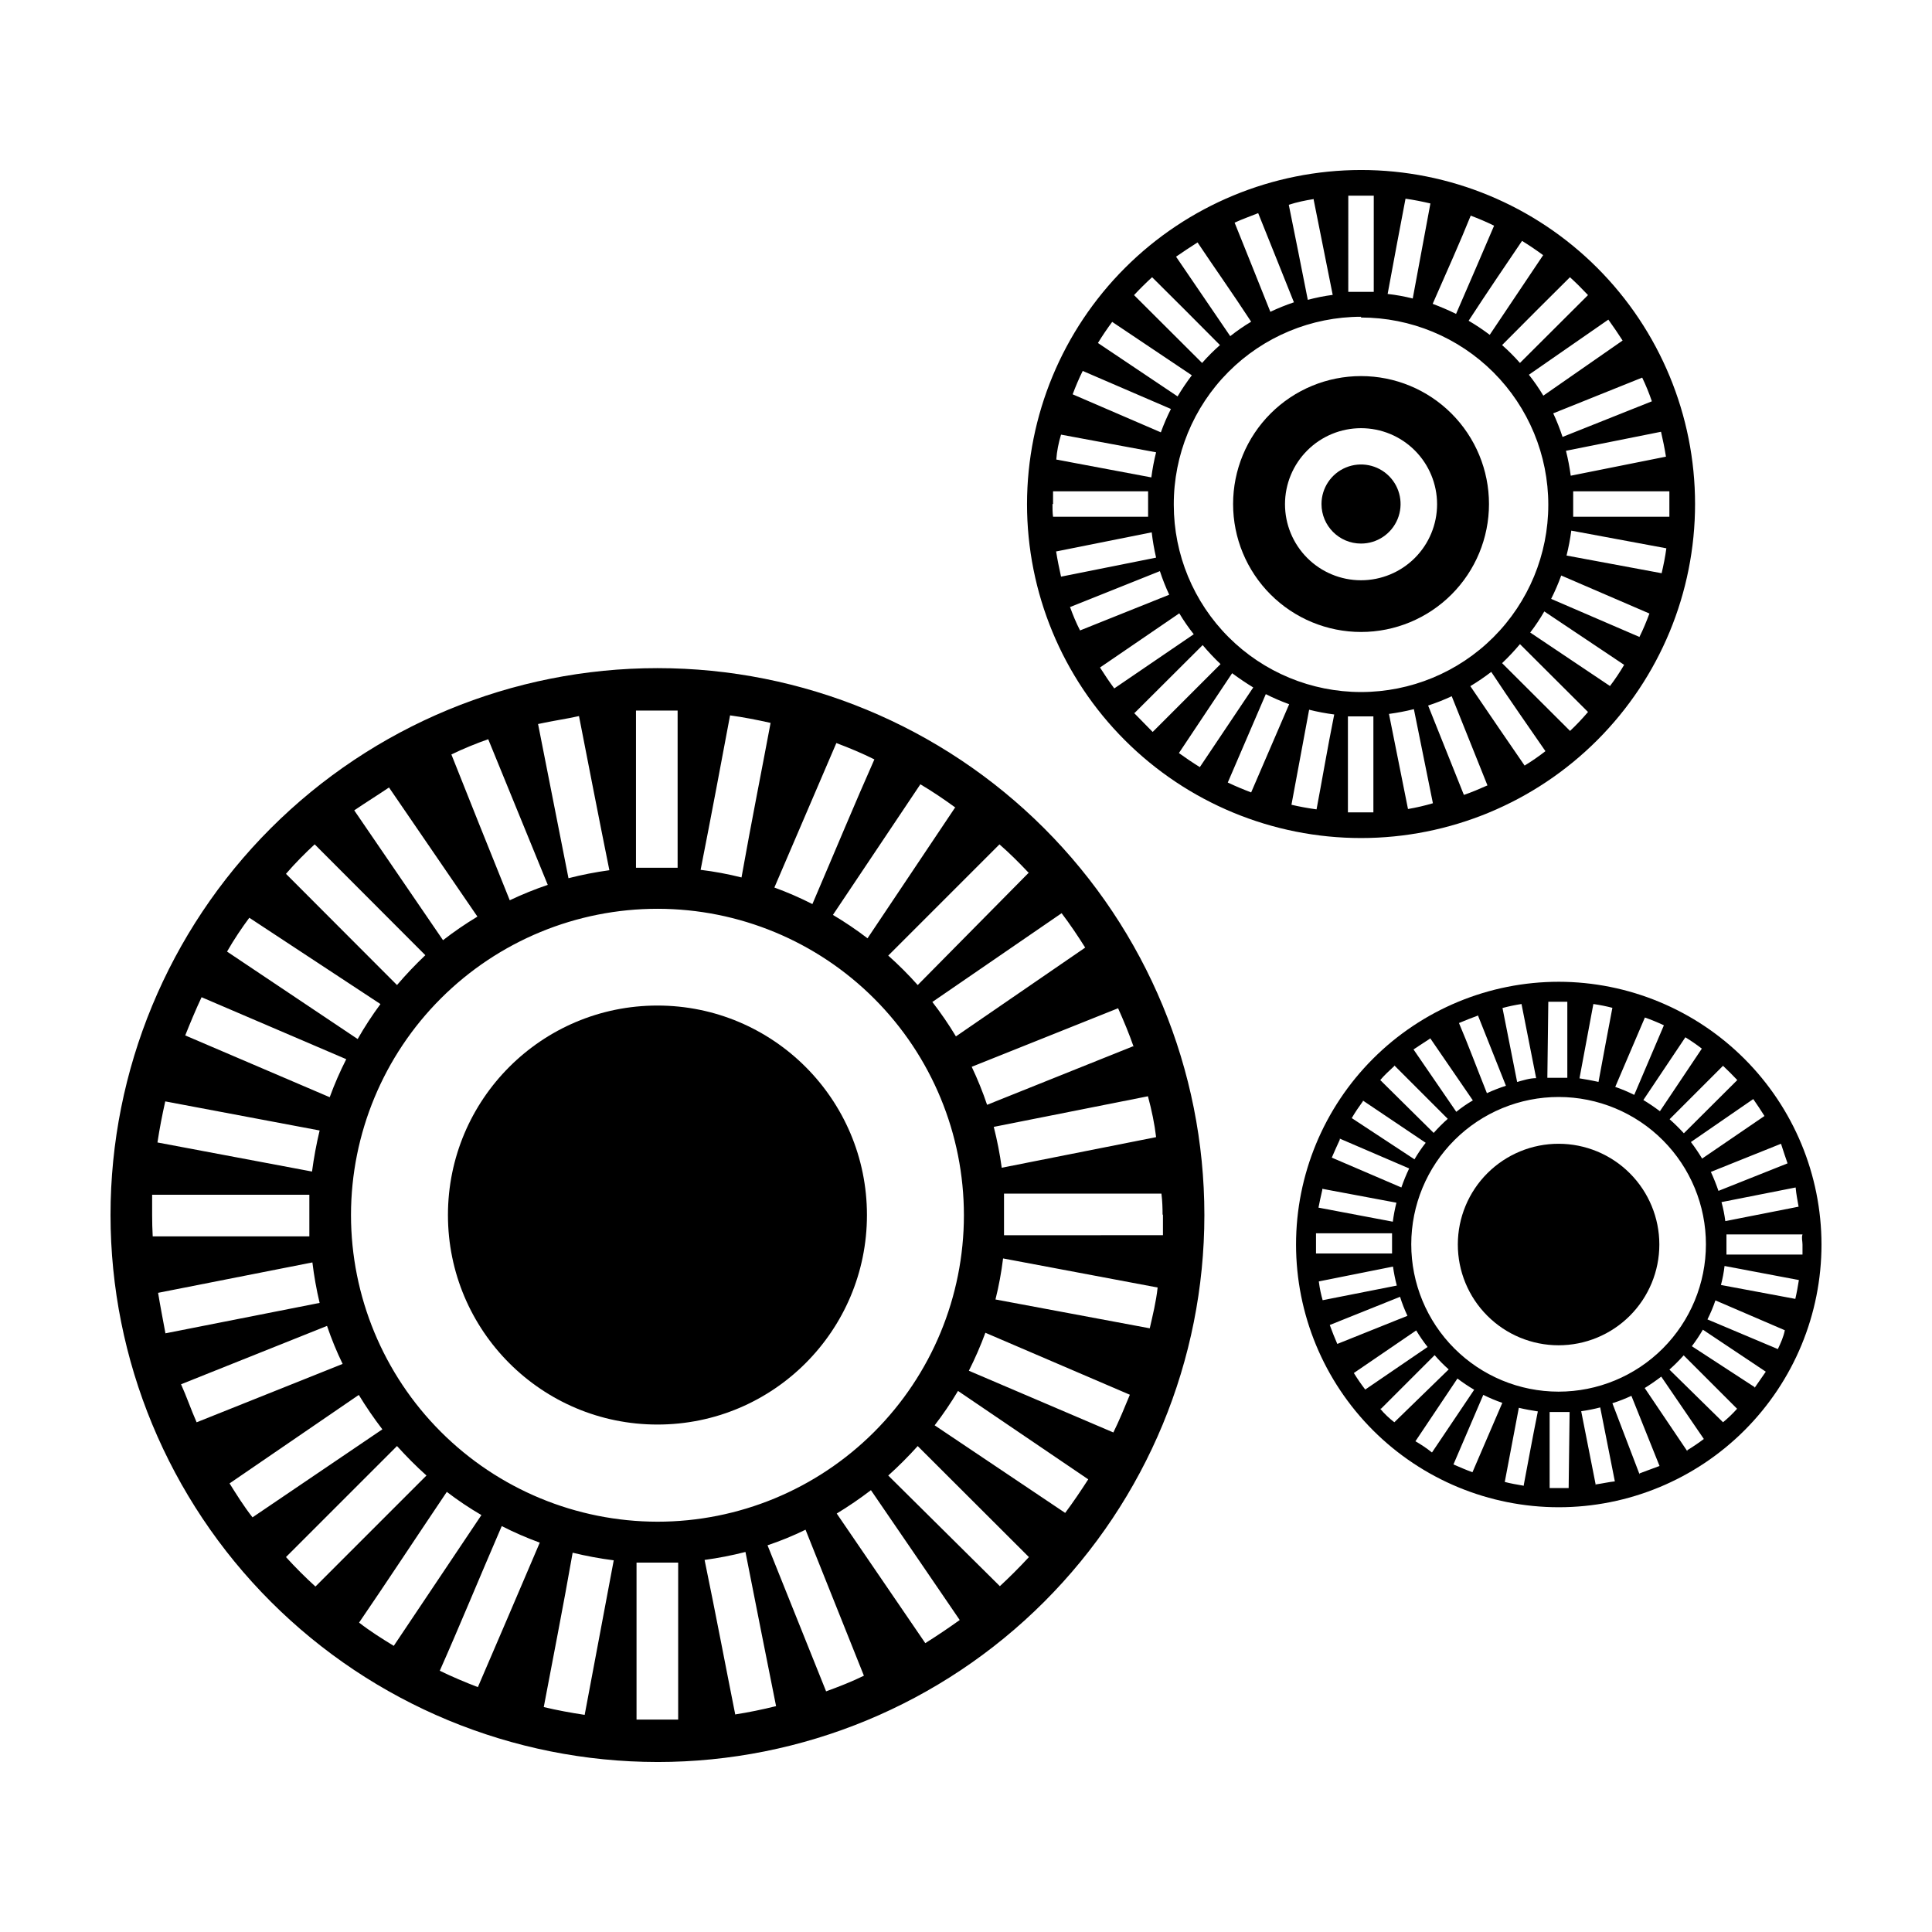 <?xml version="1.0" encoding="UTF-8"?>
<!-- Uploaded to: SVG Repo, www.svgrepo.com, Generator: SVG Repo Mixer Tools -->
<svg fill="#000000" width="800px" height="800px" version="1.1" viewBox="144 144 512 512" xmlns="http://www.w3.org/2000/svg">
 <g>
  <path d="m318.23 610.95c38.441 0 75.309-15.273 102.49-42.457 27.184-27.18 42.453-64.047 42.453-102.49 0-38.441-15.27-75.309-42.453-102.49-27.184-27.18-64.051-42.453-102.49-42.453-38.441 0-75.309 15.273-102.49 42.453-27.184 27.184-42.453 64.051-42.453 102.49 0.027 38.434 15.305 75.289 42.48 102.46 27.18 27.176 64.031 42.457 102.46 42.484zm-98.445-54.312 29.422-29.422c2.469 2.719 5.039 5.34 7.809 7.809l-29.422 29.422c-2.719-2.469-5.34-5.09-7.809-7.809zm17.23-90.688c0.027-21.531 8.605-42.172 23.848-57.383 15.242-15.211 35.902-23.746 57.434-23.73 21.535 0.02 42.18 8.59 57.395 23.824 15.219 15.234 23.762 35.891 23.754 57.426-0.012 21.531-8.57 42.18-23.801 57.406-15.23 15.223-35.879 23.773-57.414 23.773-21.539-0.027-42.188-8.598-57.414-23.836-15.227-15.234-23.785-35.887-23.801-57.43zm2.168 108.02c6.902-10.078 14.711-21.965 23.227-34.613l-0.004 0.004c2.926 2.238 5.988 4.293 9.172 6.148l-23.227 34.66c-3.125-1.914-6.195-3.828-9.168-6.144zm31.438 17.129c-3.426-1.309-6.852-2.769-10.078-4.332 5.039-11.336 10.379-24.336 16.426-38.34v0.004c3.266 1.664 6.633 3.129 10.074 4.383-5.992 14.055-11.535 27.004-16.422 38.34zm28.312 7.356c-3.68-0.555-7.254-1.211-10.832-2.066 2.266-12.09 5.039-25.945 7.656-40.91l0.004 0.004c3.586 0.875 7.219 1.551 10.883 2.016-2.824 15.016-5.441 28.918-7.711 41.012zm24.789 1.258h-5.492-5.543v-41.609h5.543 5.492zm15.113-1.41c-2.418-12.09-5.039-25.996-8.113-40.91l0.004 0.004c3.644-0.496 7.262-1.199 10.828-2.113 2.973 15.113 5.691 28.766 8.113 40.859-3.68 0.906-7.305 1.66-10.934 2.215zm24.082-6.098-15.516-38.691v0.004c3.445-1.152 6.809-2.531 10.074-4.129l15.469 38.691c-3.176 1.562-6.652 2.922-10.129 4.184zm26.301-12.746-23.477-34.359-0.004 0.004c3.133-1.902 6.16-3.969 9.07-6.195 8.613 12.543 16.574 24.234 23.527 34.41-3.023 2.168-6.098 4.231-9.219 6.195zm19.75-15.113-29.574-29.316c2.738-2.461 5.344-5.07 7.809-7.809l29.473 29.422c-2.519 2.719-5.141 5.34-7.809 7.809zm17.332-19.398-34.613-23.227v0.008c2.242-2.914 4.309-5.961 6.195-9.117l34.512 23.426c-1.914 2.973-3.981 6.047-6.199 9.02zm12.797-21.312-38.34-16.375-0.004 0.008c1.652-3.269 3.117-6.633 4.383-10.074l38.289 16.426c-1.41 3.426-2.82 6.852-4.434 10.125zm9.672-27.609-40.961-7.656v0.008c0.898-3.582 1.57-7.215 2.016-10.883l40.961 7.707c-0.406 3.781-1.312 7.406-2.117 10.934zm3.426-30.23v5.543l-42.121 0.012v-5.543-5.492h41.715c0.254 2.016 0.305 3.879 0.305 5.691zm-1.816-20.445-40.91 8.113c-0.496-3.648-1.203-7.266-2.113-10.832l40.859-8.113c1.004 3.731 1.762 7.356 2.164 10.832zm-6.098-24.082-38.691 15.516v0.004c-1.156-3.438-2.519-6.805-4.078-10.078l38.793-15.516c1.512 3.375 2.922 6.75 4.129 10.227zm-18.941-35.266c2.215 2.922 4.281 5.996 6.246 9.117l-34.258 23.531c-1.902-3.16-3.988-6.207-6.246-9.121zm-8.816-10.629-29.32 29.672c-2.449-2.75-5.059-5.359-7.809-7.809l29.473-29.473c2.668 2.316 5.289 4.938 7.809 7.609zm-19.445-17.332-23.176 34.613c-2.934-2.246-5.996-4.312-9.172-6.199l23.176-34.613c3.324 1.969 6.348 4.031 9.32 6.199zm-31.438-17.129c3.477 1.309 6.852 2.719 10.078 4.332-5.039 11.336-10.43 24.336-16.426 38.34h-0.004c-3.266-1.664-6.629-3.129-10.074-4.383zm-28.312-7.356c3.68 0.504 7.305 1.211 10.883 2.016-2.266 12.141-5.039 25.996-7.707 40.961l-0.004-0.004c-3.566-0.902-7.184-1.574-10.832-2.016 2.922-14.809 5.539-28.867 7.809-40.957zm-24.789-1.258h5.543 5.492v41.664h-5.492-5.543zm-15.113 1.41c2.367 12.09 5.039 25.945 8.062 40.91l-0.004-0.004c-3.648 0.496-7.266 1.203-10.832 2.117-2.973-15.113-5.691-28.766-8.062-40.859 3.832-0.855 7.609-1.359 11.137-2.168zm-24.082 6.098 15.816 38.688c-3.434 1.168-6.797 2.527-10.074 4.082-5.691-14.105-10.934-27.207-15.469-38.641 3.125-1.512 6.551-2.922 10.027-4.133zm-26.348 12.746 23.527 34.359-0.004-0.004c-3.16 1.902-6.203 3.988-9.117 6.25l-23.527-34.41c3.273-2.219 6.297-4.082 9.418-6.199zm-19.699 15.113 29.422 29.473-0.004-0.004c-2.641 2.504-5.144 5.144-7.508 7.91l-29.422-29.473c2.469-2.871 5.09-5.492 7.809-8.008zm-17.383 19.445 34.91 22.973c-2.195 2.969-4.215 6.062-6.043 9.27l-34.613-23.176c1.812-3.172 3.879-6.246 6.047-9.168zm-12.496 21.16 38.34 16.422c-1.664 3.269-3.129 6.633-4.383 10.078l-38.289-16.375c1.309-3.273 2.769-6.801 4.332-10.125zm-9.625 27.609 40.91 7.707c-0.859 3.59-1.531 7.223-2.016 10.883l-40.961-7.707c0.555-3.68 1.262-7.309 2.066-10.883zm-3.477 30.23v-5.492h41.664v5.492 5.543l-41.512-0.004c-0.102-1.914-0.152-3.777-0.152-5.644zm1.562 20.504 40.91-8.062c0.434 3.609 1.074 7.191 1.914 10.73l-40.859 8.062c-0.656-3.527-1.359-7.156-1.965-10.832zm6.098 24.23 38.691-15.469v0.004c1.164 3.441 2.543 6.805 4.133 10.074l-38.695 15.469c-1.512-3.426-2.668-6.852-4.129-10.078zm12.746 26.348 34.359-23.527c1.918 3.148 4.004 6.195 6.246 9.121l-34.41 23.324c-2.367-3.019-4.231-6.043-6.195-9.168z"/>
  <path d="m373.75 466c0 30.664-24.855 55.52-55.52 55.52-30.664 0-55.52-24.855-55.52-55.52 0-30.66 24.855-55.52 55.52-55.52 30.664 0 55.52 24.859 55.52 55.52"/>
  <path d="m557.09 404.18c-18.465 0-36.176 7.336-49.234 20.395-13.055 13.055-20.391 30.766-20.391 49.23 0 18.469 7.336 36.18 20.391 49.234 13.059 13.059 30.77 20.395 49.234 20.395 18.465 0 36.176-7.336 49.234-20.395 13.059-13.055 20.391-30.766 20.391-49.234-0.023-18.457-7.367-36.148-20.422-49.203-13.051-13.051-30.746-20.395-49.203-20.422zm47.309 26.047-14.156 14.105c-1.199-1.305-2.457-2.547-3.781-3.727l14.156-14.156c1.312 1.242 2.57 2.5 3.781 3.777zm-8.312 43.527v0.004c0 10.355-4.117 20.289-11.441 27.613-7.328 7.324-17.262 11.434-27.621 11.43-10.359-0.004-20.289-4.125-27.609-11.453-7.32-7.328-11.43-17.266-11.418-27.625 0.008-10.359 4.133-20.289 11.465-27.605 7.332-7.316 17.27-11.418 27.629-11.406 10.355 0.012 20.281 4.141 27.594 11.473 7.312 7.332 11.414 17.266 11.402 27.621zm-1.059-51.891-11.133 16.625c-1.41-1.062-2.875-2.055-4.387-2.973l11.133-16.625h0.004c1.512 0.934 2.977 1.941 4.383 3.023zm-15.113-8.211c1.711 0.602 3.394 1.289 5.035 2.066l-7.859 18.438c-1.629-0.812-3.312-1.52-5.035-2.117zm-13.656-3.578c1.762 0.25 3.477 0.605 5.039 1.008-1.109 5.844-2.367 12.496-3.68 19.648-1.715-0.402-3.477-0.707-5.039-0.957zm-11.941-0.605h5.039v20.152h-5.293zm-7.102 0.605c1.16 5.793 2.469 12.496 3.879 19.648-1.762 0-3.527 0.605-5.039 1.008-1.41-7.152-2.719-13.805-3.879-19.598 1.66-0.449 3.34-0.801 5.039-1.059zm-11.586 2.922 7.457 18.742c-1.719 0.555-3.402 1.211-5.039 1.965-2.719-6.801-5.039-13.047-7.406-18.59 1.711-0.707 3.324-1.359 4.988-1.965zm-12.645 6.098 11.336 16.523h-0.004c-1.535 0.891-3.004 1.902-4.383 3.023l-11.336-16.523c1.414-0.91 2.922-1.965 4.383-2.875zm-9.473 7.254 14.156 14.156c-1.316 1.168-2.562 2.41-3.727 3.731l-14.16-14.008c1.059-1.258 2.418-2.519 3.731-3.727zm-8.312 9.32 16.625 11.184c-1.094 1.391-2.086 2.856-2.973 4.383l-16.625-10.93c0.906-1.562 1.914-3.023 2.973-4.484zm-6.144 10.078 18.391 7.91-0.004-0.004c-0.785 1.641-1.477 3.324-2.066 5.039l-18.438-7.91c0.652-1.512 1.359-3.121 2.113-4.734zm-4.637 13.301 19.648 3.68v-0.004c-0.418 1.66-0.738 3.34-0.957 5.039l-19.699-3.727c0.25-1.262 0.602-2.977 1.008-4.688zm-1.664 14.461v-2.672h20.152v2.672 2.672h-20.152v-2.375zm0.754 10.078 19.648-3.93v-0.004c0.238 1.695 0.574 3.379 1.008 5.035l-19.648 3.879c-0.402-1.41-0.754-2.922-1.008-4.887zm2.922 11.539 18.59-7.457 0.004-0.008c0.535 1.723 1.191 3.406 1.965 5.039l-18.59 7.457c-0.707-1.613-1.363-3.273-1.969-4.938zm9.371 17.121c-1.082-1.406-2.09-2.871-3.019-4.383l16.523-11.285c0.914 1.523 1.926 2.988 3.023 4.383zm4.231 5.039 14.156-14.156h0.004c1.152 1.344 2.398 2.609 3.727 3.777l-14.406 14.008c-1.312-1.008-2.672-2.269-3.731-3.578zm9.07 8.664 11.133-16.625h0.004c1.418 1.078 2.898 2.07 4.434 2.973l-11.184 16.625c-1.512-1.207-2.977-2.164-4.387-2.973zm15.113 8.211c-1.664-0.605-3.273-1.309-5.039-2.066 2.316-5.441 5.039-11.688 7.91-18.438h0.004c1.629 0.816 3.312 1.523 5.039 2.117zm13.602 3.578c-1.762-0.301-3.527-0.605-5.039-1.008l3.727-19.648c1.664 0.402 3.426 0.707 5.039 0.957-1.406 6.953-2.613 13.605-3.723 19.449zm11.891 0.605h-5.039v-20.152h5.293zm7.203-0.707c-1.16-5.793-2.469-12.496-3.879-19.648 1.762-0.25 3.527-0.605 5.039-1.008 1.41 7.152 2.719 13.805 3.879 19.598-1.508 0.152-3.269 0.559-5.035 0.809zm11.586-2.922-7.199-18.84c1.719-0.547 3.402-1.203 5.039-1.965l7.457 18.59c-1.965 0.707-3.629 1.359-5.289 1.965zm12.645-6.144-11.277-16.727c1.512-0.941 2.973-1.949 4.383-3.023l11.285 16.523v0.004c-1.41 1.062-2.871 2.055-4.383 2.973zm9.48-7.656-14.211-13.957c1.336-1.184 2.598-2.445 3.781-3.777 5.039 5.039 10.078 10.078 14.156 14.156-1.176 1.309-2.418 2.504-3.727 3.578zm8.363-9.32-16.629-10.832c1.062-1.402 2.039-2.867 2.922-4.383l16.676 11.133c-0.957 1.359-1.965 2.82-2.969 4.281zm6.144-10.078-18.641-7.859c0.824-1.625 1.531-3.309 2.117-5.039l18.391 7.91c-0.355 1.816-1.109 3.426-1.867 5.039zm4.637-13.301-19.699-3.68v0.004c0.438-1.656 0.758-3.34 0.957-5.039l19.699 3.727c-0.254 1.613-0.555 3.328-0.957 5.039zm1.914-14.41v2.672h-20.152v-2.672-2.672h20.152c-0.305 0.91 0 1.766 0 2.672zm-0.754-10.078-19.699 3.879-0.004 0.004c-0.215-1.699-0.551-3.383-1.008-5.039l19.648-3.879c0.152 1.766 0.504 3.477 0.809 5.242zm-2.922-11.539-18.59 7.406-0.004 0.004c-0.586-1.711-1.258-3.394-2.016-5.035l18.59-7.457c0.656 1.965 1.16 3.625 1.766 5.289zm-6.402-12.438-16.523 11.285c-0.914-1.512-1.906-2.977-2.973-4.383l16.523-11.387c1.059 1.512 2.016 2.973 2.973 4.484z"/>
  <path d="m557.09 447.11c-7.086-0.016-13.883 2.789-18.902 7.789-5.016 5.004-7.84 11.793-7.848 18.879-0.012 7.086 2.797 13.883 7.801 18.895 5.004 5.016 11.797 7.836 18.883 7.84 7.086 0.004 13.879-2.805 18.891-7.812 5.012-5.008 7.828-11.805 7.828-18.891 0-7.07-2.809-13.855-7.805-18.863-4.996-5.004-11.773-7.824-18.848-7.836z"/>
  <path d="m504.69 288.05c4.238 0 8.059-2.551 9.68-6.469 1.621-3.914 0.727-8.422-2.269-11.418-3-3-7.504-3.894-11.422-2.273-3.914 1.621-6.469 5.445-6.469 9.684 0 5.785 4.691 10.477 10.48 10.477z"/>
  <path d="m416.17 277.57c0 23.477 9.324 45.992 25.926 62.59 16.602 16.602 39.117 25.93 62.594 25.93 23.477 0 45.992-9.328 62.59-25.93 16.602-16.598 25.93-39.113 25.93-62.59 0-23.477-9.328-45.992-25.93-62.594-16.598-16.602-39.113-25.926-62.59-25.926-23.469 0.027-45.969 9.359-62.562 25.953-16.598 16.598-25.93 39.098-25.957 62.566zm75.973-80.609c1.461 7.406 3.176 15.871 5.039 25.191v-0.004c-2.227 0.289-4.434 0.727-6.602 1.312-1.812-9.117-3.477-17.582-5.039-25.191 2.168-0.707 4.387-1.16 6.602-1.512zm12.543 31.188 0.004-0.004c13.16 0 25.781 5.231 35.09 14.535 9.305 9.309 14.535 21.93 14.535 35.09 0 13.164-5.231 25.785-14.535 35.09-9.309 9.309-21.93 14.535-35.09 14.535-13.164 0-25.785-5.227-35.09-14.535-9.309-9.305-14.535-21.926-14.535-35.09-0.043-13.191 5.168-25.859 14.477-35.203 9.309-9.348 21.953-14.609 35.148-14.621zm-27.254-27.664c2.82 6.953 6.047 15.113 9.473 23.629-2.133 0.715-4.219 1.555-6.246 2.519-3.477-8.664-6.648-16.676-9.473-23.629 2.066-0.957 4.383-1.762 6.246-2.519zm-16.07 7.758c4.129 6.199 9.168 13.305 14.207 21.012-1.93 1.152-3.781 2.434-5.543 3.828l-14.359-21.059c1.914-1.309 3.781-2.57 5.695-3.777zm-12.043 9.219c5.34 5.289 11.438 11.387 17.984 17.984l0.004 0.004c-1.68 1.477-3.262 3.059-4.738 4.738l-18.035-17.984c1.562-1.664 3.125-3.227 4.785-4.738zm-10.578 11.84 21.109 14.156c-1.379 1.812-2.637 3.68-3.777 5.594l-21.109-14.156c1.172-1.914 2.434-3.777 3.777-5.59zm-7.809 13 23.375 10.078c-1.012 2.008-1.906 4.078-2.668 6.195l-23.375-10.078c0.801-2.113 1.66-4.18 2.668-6.195zm-5.746 16.879 25.191 4.684v0.004c-0.551 2.188-0.969 4.41-1.258 6.648l-25.191-4.734c0.152-2.219 0.605-4.434 1.258-6.602zm-2.117 18.391v-3.375h25.191v3.375 3.375h-25.191c-0.148-1.109-0.148-2.219-0.148-3.375zm0.957 12.543 25.191-5.039c0.258 2.254 0.645 4.492 1.16 6.703l-25.191 5.039c-0.504-2.269-0.957-4.484-1.309-6.703zm3.68 14.711 23.68-9.473c0.695 2.133 1.52 4.219 2.469 6.25l-23.629 9.469c-1.059-2.062-1.914-4.129-2.668-6.246zm11.586 21.613c-1.309-1.762-2.57-3.629-3.777-5.543l21.008-14.359 0.004 0.004c1.152 1.926 2.434 3.777 3.828 5.539zm5.391 6.5 18.035-17.984h0.004c1.48 1.766 3.062 3.449 4.734 5.035l-17.984 17.984c-1.812-1.812-3.375-3.473-4.938-5.035zm11.742 10.629 14.105-21.16c1.812 1.344 3.68 2.602 5.594 3.777l-14.156 21.109c-1.867-1.156-3.731-2.414-5.543-3.727zm19.145 10.43c-2.117-0.805-4.18-1.664-6.195-2.621l10.078-23.426h-0.004c2.012 1.016 4.078 1.906 6.195 2.672zm17.281 4.484c-2.215-0.301-4.434-0.707-6.602-1.211 1.359-7.406 2.973-15.871 4.684-25.191l0.004 0.004c2.188 0.551 4.41 0.969 6.648 1.258-1.863 9.27-3.273 17.734-4.684 25.141zm15.113 0.805h-6.75v-25.441h6.75zm9.168-0.906c-1.461-7.356-3.176-15.82-5.039-25.191l0.004 0.004c2.223-0.297 4.426-0.715 6.598-1.262l5.039 24.938c-2.137 0.629-4.305 1.133-6.5 1.512zm14.812-3.727c-2.82-7.004-6.047-15.113-9.473-23.68 2.133-0.695 4.219-1.52 6.25-2.469 3.477 8.613 6.648 16.625 9.473 23.629-2.168 0.957-4.133 1.812-6.25 2.519zm16.07-7.809c-4.281-6.195-9.117-13.301-14.359-21.008l0.004-0.004c1.914-1.152 3.766-2.414 5.539-3.777 5.039 7.656 10.078 14.762 14.359 21.008-1.773 1.383-3.621 2.66-5.539 3.832zm12.043-9.168-17.984-17.938c1.672-1.59 3.254-3.269 4.734-5.039l18.035 17.984c-1.562 1.816-3.121 3.477-4.785 5.039zm10.578-11.891-21.109-14.156v-0.004c1.367-1.781 2.609-3.648 3.731-5.59l21.16 14.156c-1.141 1.949-2.402 3.828-3.777 5.641zm7.809-13-23.375-10.078v0.004c1.016-2.012 1.906-4.082 2.672-6.199l23.375 10.078c-0.805 2.164-1.66 4.231-2.668 6.246zm5.894-16.879-25.191-4.684h0.004c0.547-2.176 0.965-4.379 1.258-6.602l25.191 4.684c-0.301 2.269-0.754 4.488-1.258 6.652zm2.066-18.336v3.375h-25.492v-3.375-3.375h25.492v3.375zm-0.957-12.543-25.191 5.039 0.004-0.004c-0.293-2.223-0.715-4.426-1.262-6.602l25.191-5.039c0.504 2.168 0.957 4.387 1.309 6.602zm-3.727-14.66-23.629 9.422v-0.004c-0.695-2.133-1.52-4.219-2.469-6.246l23.578-9.473c0.984 2.047 1.84 4.148 2.57 6.297zm-11.488-21.668c1.309 1.812 2.57 3.68 3.777 5.543l-21.008 14.609c-1.152-1.93-2.434-3.781-3.828-5.543zm-5.391-6.5-18.035 17.984v0.004c-1.477-1.68-3.059-3.262-4.734-4.738 6.551-6.602 12.645-12.695 17.984-17.984 1.664 1.512 3.223 3.074 4.785 4.734zm-11.891-10.578-14.156 21.109c-1.789-1.352-3.656-2.598-5.59-3.731 5.039-7.758 10.078-15.113 14.156-21.16 1.914 1.176 3.777 2.438 5.594 3.781zm-19.195-10.48c2.117 0.805 4.18 1.664 6.195 2.672-2.973 6.902-6.348 14.863-10.078 23.375-2.016-1.008-4.082-1.863-6.195-2.672 3.731-8.512 7.309-16.473 10.082-23.375zm-17.281-4.484c2.215 0.301 4.434 0.754 6.602 1.258-1.359 7.406-2.973 15.871-4.684 25.191-2.188-0.555-4.41-0.961-6.652-1.207 1.715-9.371 3.328-17.836 4.738-25.242zm-8.414 24.688h-3.375-3.375l0.004-25.492h6.75z"/>
  <path d="m504.69 311.48c8.992 0 17.617-3.574 23.973-9.934 6.359-6.356 9.934-14.98 9.934-23.973 0-8.992-3.574-17.617-9.934-23.977-6.356-6.359-14.98-9.93-23.973-9.93-8.992 0-17.617 3.57-23.977 9.93s-9.93 14.984-9.93 23.977c0 8.992 3.57 17.617 9.93 23.973 6.359 6.359 14.984 9.934 23.977 9.934zm0-54.008c5.344 0 10.469 2.121 14.25 5.902 3.777 3.777 5.902 8.902 5.902 14.25 0 5.344-2.125 10.469-5.902 14.25-3.781 3.777-8.906 5.902-14.25 5.902-5.348 0-10.473-2.125-14.25-5.902-3.781-3.781-5.902-8.906-5.902-14.25 0-5.348 2.121-10.473 5.902-14.25 3.777-3.781 8.902-5.902 14.25-5.902z"/>
 </g>
</svg>